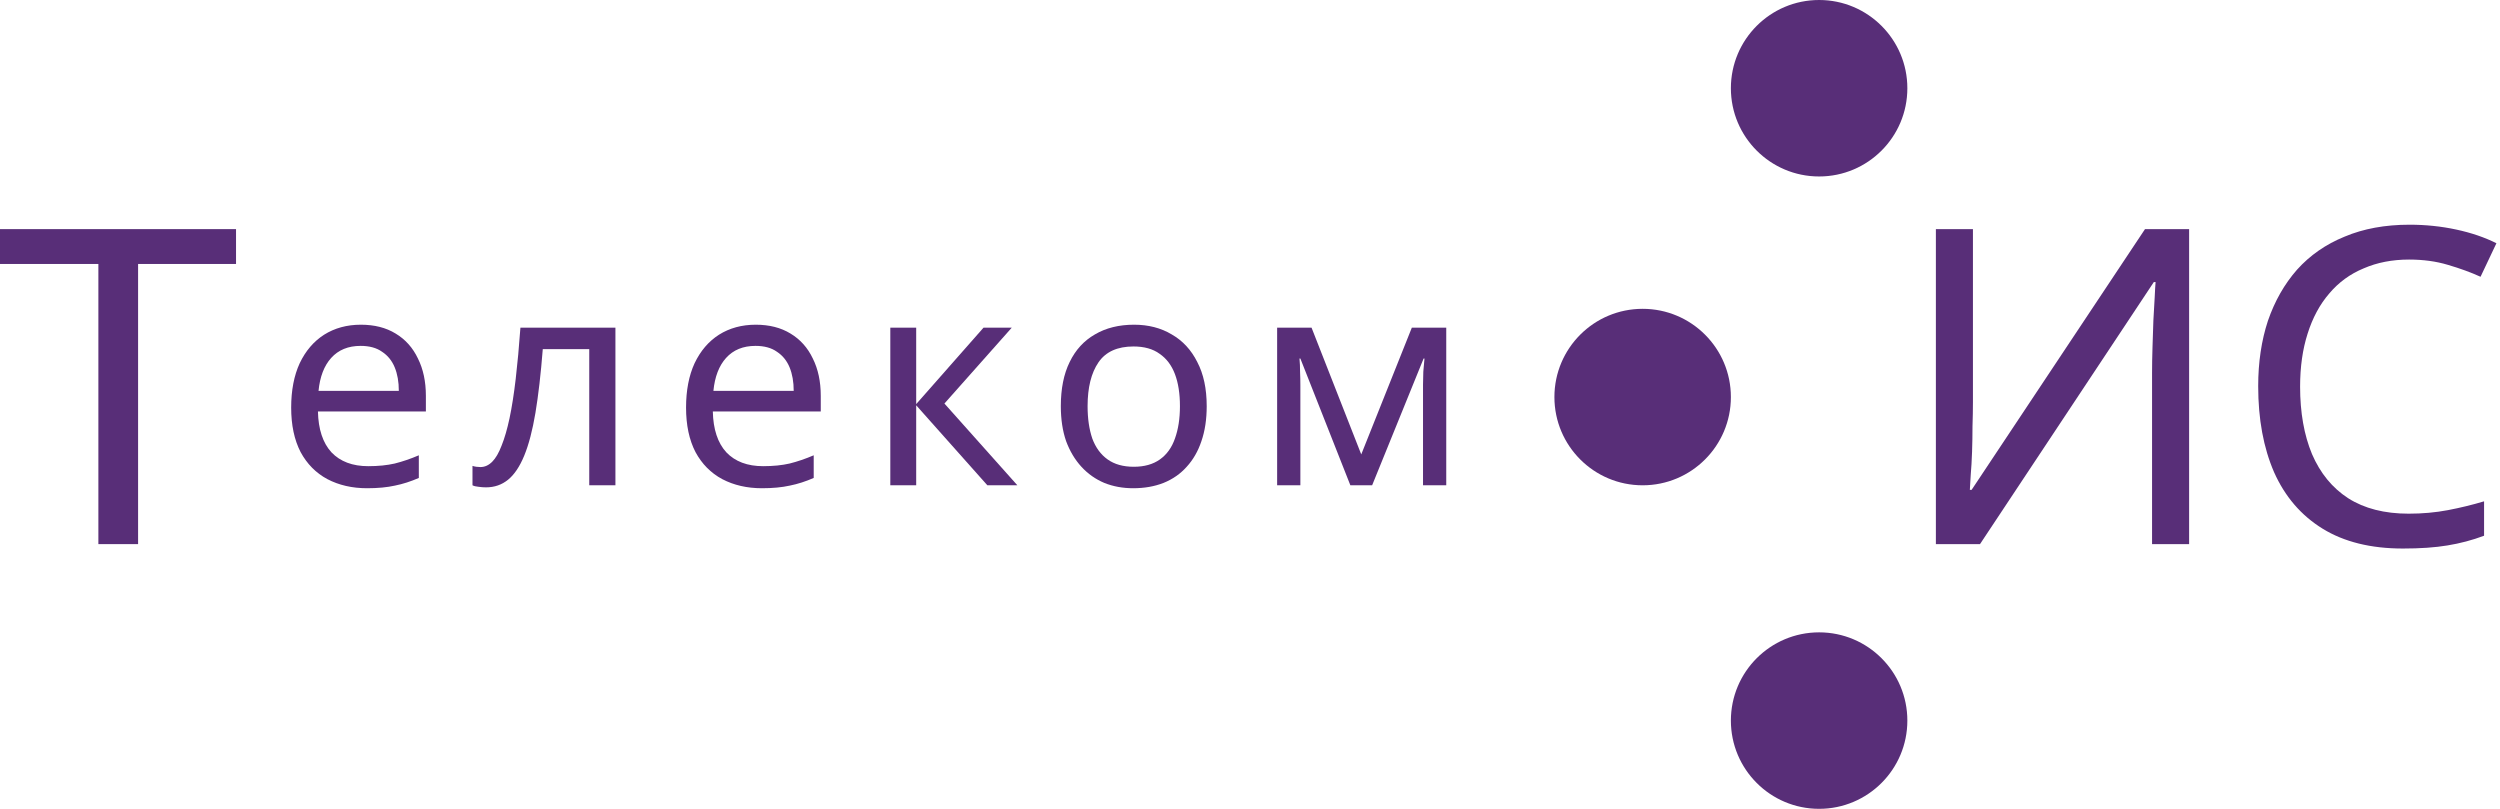 <?xml version="1.0" encoding="UTF-8"?> <svg xmlns="http://www.w3.org/2000/svg" width="170" height="55" viewBox="0 0 170 55" fill="none"> <path d="M129.7 6C129.7 9.314 127.014 12 123.7 12C120.386 12 117.7 9.314 117.7 6C117.7 2.686 120.386 0 123.7 0C127.014 0 129.7 2.686 129.7 6Z" fill="#582E78"></path> <path d="M129.7 49C129.7 52.314 127.014 55 123.7 55C120.386 55 117.7 52.314 117.7 49C117.7 45.686 120.386 43 123.7 43C127.014 43 129.7 45.686 129.7 49Z" fill="#582E78"></path> <path d="M117.7 27C117.7 30.314 115.014 33 111.7 33C108.386 33 105.7 30.314 105.7 27C105.7 23.686 108.386 21 111.7 21C115.014 21 117.7 23.686 117.7 27Z" fill="#582E78"></path> <path d="M131.64 15.58H134.16V27.34C134.16 27.84 134.15 28.39 134.13 28.99C134.13 29.57 134.12 30.15 134.1 30.73C134.08 31.31 134.05 31.83 134.01 32.29C133.99 32.73 133.97 33.07 133.95 33.31H134.07L145.86 15.58H148.86V37H146.34V25.36C146.34 24.82 146.35 24.24 146.37 23.62C146.39 22.98 146.41 22.37 146.43 21.79C146.47 21.19 146.5 20.66 146.52 20.2C146.54 19.74 146.56 19.4 146.58 19.18H146.46L134.64 37H131.64V15.58Z" fill="#582E78"></path> <path d="M163.817 17.65C162.677 17.65 161.647 17.85 160.727 18.25C159.807 18.63 159.027 19.2 158.387 19.96C157.747 20.7 157.257 21.61 156.917 22.69C156.577 23.75 156.407 24.95 156.407 26.29C156.407 28.05 156.677 29.58 157.217 30.88C157.777 32.18 158.597 33.18 159.677 33.88C160.777 34.58 162.147 34.93 163.787 34.93C164.727 34.93 165.617 34.85 166.457 34.69C167.297 34.53 168.117 34.33 168.917 34.09V36.43C168.117 36.73 167.287 36.95 166.427 37.09C165.587 37.23 164.577 37.3 163.397 37.3C161.217 37.3 159.397 36.85 157.937 35.95C156.477 35.05 155.377 33.77 154.637 32.11C153.917 30.45 153.557 28.5 153.557 26.26C153.557 24.64 153.777 23.16 154.217 21.82C154.677 20.48 155.337 19.32 156.197 18.34C157.077 17.36 158.157 16.61 159.437 16.09C160.717 15.55 162.187 15.28 163.847 15.28C164.947 15.28 166.007 15.39 167.027 15.61C168.047 15.83 168.957 16.14 169.757 16.54L168.677 18.82C168.017 18.52 167.277 18.25 166.457 18.01C165.657 17.77 164.777 17.65 163.817 17.65Z" fill="#582E78"></path> <path d="M24.54 22.08C25.46 22.08 26.247 22.28 26.9 22.68C27.567 23.08 28.073 23.647 28.42 24.38C28.78 25.1 28.96 25.947 28.96 26.92V27.98H21.62C21.647 29.193 21.953 30.12 22.54 30.76C23.14 31.387 23.973 31.7 25.04 31.7C25.72 31.7 26.32 31.64 26.84 31.52C27.373 31.387 27.92 31.2 28.48 30.96V32.5C27.933 32.74 27.393 32.913 26.86 33.02C26.327 33.14 25.693 33.2 24.96 33.2C23.947 33.2 23.047 32.993 22.26 32.58C21.487 32.167 20.88 31.553 20.44 30.74C20.013 29.913 19.8 28.907 19.8 27.72C19.8 26.547 19.993 25.54 20.38 24.7C20.78 23.86 21.333 23.213 22.04 22.76C22.76 22.307 23.593 22.08 24.54 22.08ZM24.52 23.52C23.68 23.52 23.013 23.793 22.52 24.34C22.04 24.873 21.753 25.62 21.66 26.58H27.12C27.12 25.967 27.027 25.433 26.84 24.98C26.653 24.527 26.367 24.173 25.98 23.92C25.607 23.653 25.12 23.52 24.52 23.52Z" fill="#582E78"></path> <path d="M41.849 33H40.069V23.74H36.909C36.776 25.433 36.609 26.88 36.409 28.08C36.209 29.267 35.956 30.233 35.649 30.98C35.342 31.727 34.976 32.273 34.549 32.62C34.122 32.967 33.622 33.14 33.049 33.14C32.876 33.14 32.702 33.127 32.529 33.1C32.369 33.087 32.236 33.053 32.129 33V31.68C32.209 31.707 32.296 31.727 32.389 31.74C32.482 31.753 32.576 31.76 32.669 31.76C32.962 31.76 33.229 31.64 33.469 31.4C33.709 31.16 33.922 30.793 34.109 30.3C34.309 29.807 34.489 29.187 34.649 28.44C34.809 27.68 34.949 26.787 35.069 25.76C35.189 24.733 35.296 23.573 35.389 22.28H41.849V33Z" fill="#582E78"></path> <path d="M51.392 22.08C52.312 22.08 53.098 22.28 53.752 22.68C54.418 23.08 54.925 23.647 55.272 24.38C55.632 25.1 55.812 25.947 55.812 26.92V27.98H48.472C48.498 29.193 48.805 30.12 49.392 30.76C49.992 31.387 50.825 31.7 51.892 31.7C52.572 31.7 53.172 31.64 53.692 31.52C54.225 31.387 54.772 31.2 55.332 30.96V32.5C54.785 32.74 54.245 32.913 53.712 33.02C53.178 33.14 52.545 33.2 51.812 33.2C50.798 33.2 49.898 32.993 49.112 32.58C48.338 32.167 47.732 31.553 47.292 30.74C46.865 29.913 46.652 28.907 46.652 27.72C46.652 26.547 46.845 25.54 47.232 24.7C47.632 23.86 48.185 23.213 48.892 22.76C49.612 22.307 50.445 22.08 51.392 22.08ZM51.372 23.52C50.532 23.52 49.865 23.793 49.372 24.34C48.892 24.873 48.605 25.62 48.512 26.58H53.972C53.972 25.967 53.878 25.433 53.692 24.98C53.505 24.527 53.218 24.173 52.832 23.92C52.458 23.653 51.972 23.52 51.372 23.52Z" fill="#582E78"></path> <path d="M66.881 22.28H68.801L64.221 27.44L69.181 33H67.141L62.301 27.56V33H60.541V22.28H62.301V27.48L66.881 22.28Z" fill="#582E78"></path> <path d="M82.056 27.62C82.056 28.513 81.936 29.307 81.696 30C81.469 30.68 81.136 31.26 80.696 31.74C80.269 32.22 79.743 32.587 79.116 32.84C78.503 33.08 77.816 33.2 77.056 33.2C76.349 33.2 75.696 33.08 75.096 32.84C74.496 32.587 73.976 32.22 73.536 31.74C73.096 31.26 72.749 30.68 72.496 30C72.256 29.307 72.136 28.513 72.136 27.62C72.136 26.433 72.336 25.433 72.736 24.62C73.136 23.793 73.709 23.167 74.456 22.74C75.203 22.3 76.089 22.08 77.116 22.08C78.089 22.08 78.943 22.3 79.676 22.74C80.423 23.167 81.003 23.793 81.416 24.62C81.843 25.433 82.056 26.433 82.056 27.62ZM73.956 27.62C73.956 28.46 74.063 29.193 74.276 29.82C74.503 30.433 74.849 30.907 75.316 31.24C75.783 31.573 76.376 31.74 77.096 31.74C77.816 31.74 78.409 31.573 78.876 31.24C79.343 30.907 79.683 30.433 79.896 29.82C80.123 29.193 80.236 28.46 80.236 27.62C80.236 26.767 80.123 26.04 79.896 25.44C79.669 24.84 79.323 24.38 78.856 24.06C78.403 23.727 77.809 23.56 77.076 23.56C75.983 23.56 75.189 23.92 74.696 24.64C74.203 25.36 73.956 26.353 73.956 27.62Z" fill="#582E78"></path> <path d="M98.345 22.28V33H96.765V26.16C96.765 25.88 96.772 25.587 96.785 25.28C96.812 24.973 96.839 24.673 96.865 24.38H96.805L93.305 33H91.825L88.425 24.38H88.365C88.392 24.673 88.405 24.973 88.405 25.28C88.419 25.587 88.425 25.9 88.425 26.22V33H86.845V22.28H89.185L92.565 30.9L96.005 22.28H98.345Z" fill="#582E78"></path> <path d="M9.39 37H6.69V17.95H0V15.58H16.05V17.95H9.39V37Z" fill="#582E78"></path> </svg> 
